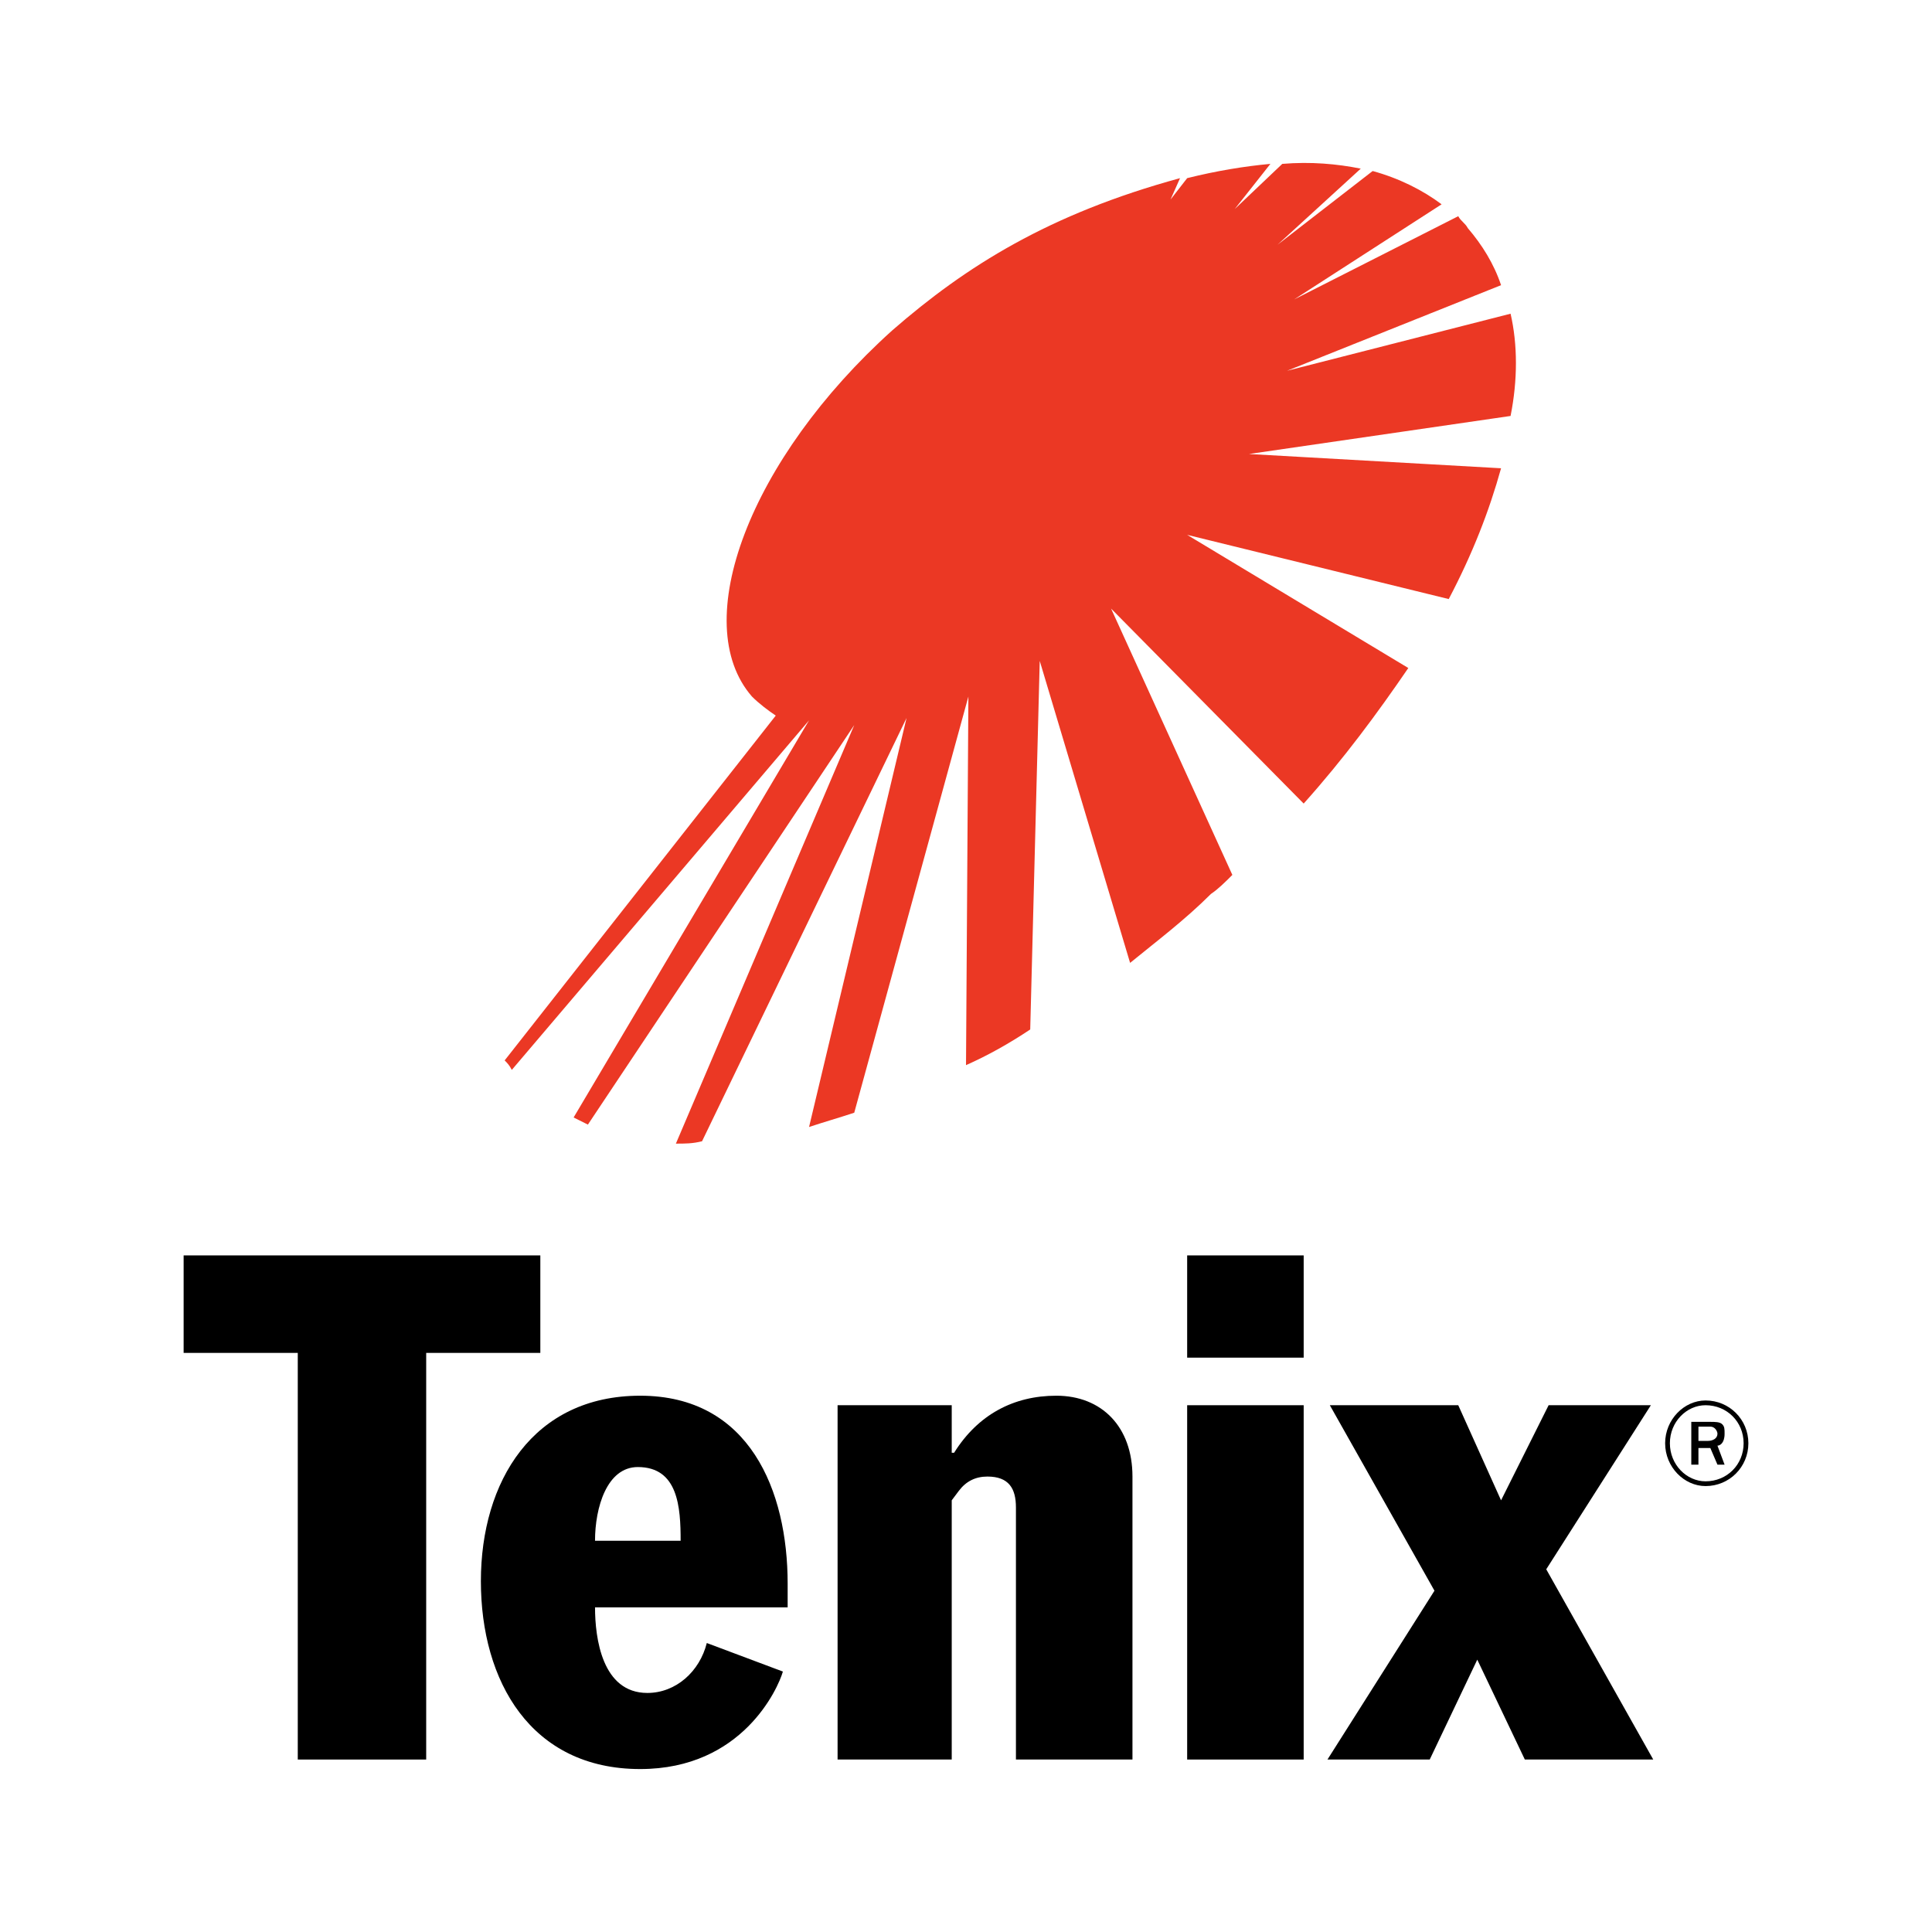 <?xml version="1.0" encoding="utf-8"?>
<!-- Generator: Adobe Illustrator 13.0.0, SVG Export Plug-In . SVG Version: 6.00 Build 14948)  -->
<!DOCTYPE svg PUBLIC "-//W3C//DTD SVG 1.0//EN" "http://www.w3.org/TR/2001/REC-SVG-20010904/DTD/svg10.dtd">
<svg version="1.0" id="Layer_1" xmlns="http://www.w3.org/2000/svg" xmlns:xlink="http://www.w3.org/1999/xlink" x="0px" y="0px"
	 width="192.756px" height="192.756px" viewBox="0 0 192.756 192.756" enable-background="new 0 0 192.756 192.756"
	 xml:space="preserve">
<g>
	<polygon fill-rule="evenodd" clip-rule="evenodd" fill="#FFFFFF" points="0,0 192.756,0 192.756,192.756 0,192.756 0,0 	"/>
	<polygon fill-rule="evenodd" clip-rule="evenodd" points="18.321,125.252 53.909,125.252 53.909,134.979 42.521,134.979 
		42.521,175.549 29.709,175.549 29.709,134.979 18.321,134.979 18.321,125.252 	"/>
	<path fill-rule="evenodd" clip-rule="evenodd" d="M59.366,160.365c0,3.084,0.711,8.541,5.22,8.541c2.847,0,5.219-2.135,5.931-4.982
		l7.592,2.848c-0.475,1.66-4.034,9.727-14.235,9.727c-10.914,0-15.896-8.777-15.896-18.742s5.22-18.506,15.896-18.506
		c10.914,0,14.71,9.49,14.71,18.742v2.373H59.366L59.366,160.365z M67.907,153.723c0-3.322-0.237-7.355-4.271-7.355
		c-3.084,0-4.271,4.033-4.271,7.355H67.907L67.907,153.723z"/>
	<path fill-rule="evenodd" clip-rule="evenodd" d="M83.566,140.199h11.388v4.744h0.237c2.373-3.797,5.931-5.693,10.202-5.693
		c4.508,0,7.593,3.084,7.593,8.066v28.232H101.36V150.4c0-1.898-0.712-3.084-2.847-3.084c-1.187,0-2.136,0.475-2.848,1.424
		l-0.711,0.947v25.861H83.566V140.199L83.566,140.199z"/>
	<path fill-rule="evenodd" clip-rule="evenodd" d="M118.443,140.199h11.625v35.35h-11.625V140.199L118.443,140.199z
		 M118.443,125.252h11.625v10.201h-11.625V125.252L118.443,125.252z"/>
	<polygon fill-rule="evenodd" clip-rule="evenodd" points="164.945,175.549 152.133,175.549 147.388,165.584 142.644,175.549 
		132.441,175.549 143.117,158.705 132.678,140.199 145.49,140.199 149.761,149.688 154.506,140.199 164.708,140.199 
		154.269,156.568 164.945,175.549 	"/>
	<path fill-rule="evenodd" clip-rule="evenodd" fill="#EB3824" d="M130.068,80.172c4.033-4.508,7.355-9.016,10.439-13.524
		l-22.064-13.286l26.098,6.406c2.372-4.508,4.033-8.778,5.22-13.049l-25.149-1.423L150.71,41.5c0.712-3.559,0.712-7.118,0-10.202
		l-22.303,5.694l21.354-8.542c-0.712-2.135-1.898-4.034-3.321-5.694c-0.237-0.474-0.712-0.711-0.949-1.186l-16.371,8.304l14.71-9.49
		c-1.897-1.423-4.271-2.609-6.88-3.321l-9.49,7.354l8.304-7.592c-2.373-0.475-4.982-0.712-7.83-0.475l-4.744,4.508l3.559-4.508
		c-2.61,0.237-5.457,0.712-8.304,1.424l-1.661,2.135l0.949-2.135c-13.05,3.559-21.354,8.778-28.708,15.184
		C74.788,45.77,68.619,62.141,75.025,69.496c0.712,0.712,1.661,1.424,2.373,1.898L50.35,105.797
		c0.237,0.236,0.475,0.473,0.712,0.947l29.657-34.875L57.23,111.49c0.475,0.236,0.949,0.475,1.424,0.711l26.573-39.858L67.433,114.1
		c0.949,0,1.661,0,2.61-0.236l20.404-42.232l-9.727,40.808c1.423-0.475,3.084-0.949,4.508-1.424l11.388-41.52l-0.237,36.774
		c2.136-0.947,4.271-2.135,6.406-3.559l0.949-36.774l9.016,30.131c2.609-2.135,5.457-4.271,8.066-6.88
		c0.712-0.475,1.424-1.186,2.136-1.898l-12.101-26.573L130.068,80.172L130.068,80.172z"/>
	<path fill-rule="evenodd" clip-rule="evenodd" d="M170.165,147.791c-1.898,0-3.56-1.662-3.56-3.797s1.661-3.795,3.56-3.795
		c2.135,0,3.796,1.66,3.796,3.795S172.3,147.791,170.165,147.791L170.165,147.791z M170.165,148.266
		c2.372,0,4.271-1.898,4.271-4.271s-1.898-4.27-4.271-4.27c-2.136,0-4.034,1.896-4.034,4.27S168.029,148.266,170.165,148.266
		L170.165,148.266z"/>
	<path fill-rule="evenodd" clip-rule="evenodd" d="M169.453,142.334h1.187c0.474,0,0.711,0.475,0.711,0.711
		c0,0.475-0.474,0.713-0.948,0.713h-0.949V142.334L169.453,142.334z M172.062,146.129l-0.712-1.896c0.237,0,0.712-0.238,0.712-1.188
		c0-0.475,0-0.711-0.237-0.949c-0.237-0.236-0.712-0.236-1.186-0.236h-1.898v4.27h0.712v-1.66h1.187l0.711,1.66H172.062
		L172.062,146.129z"/>
</g>
</svg>
